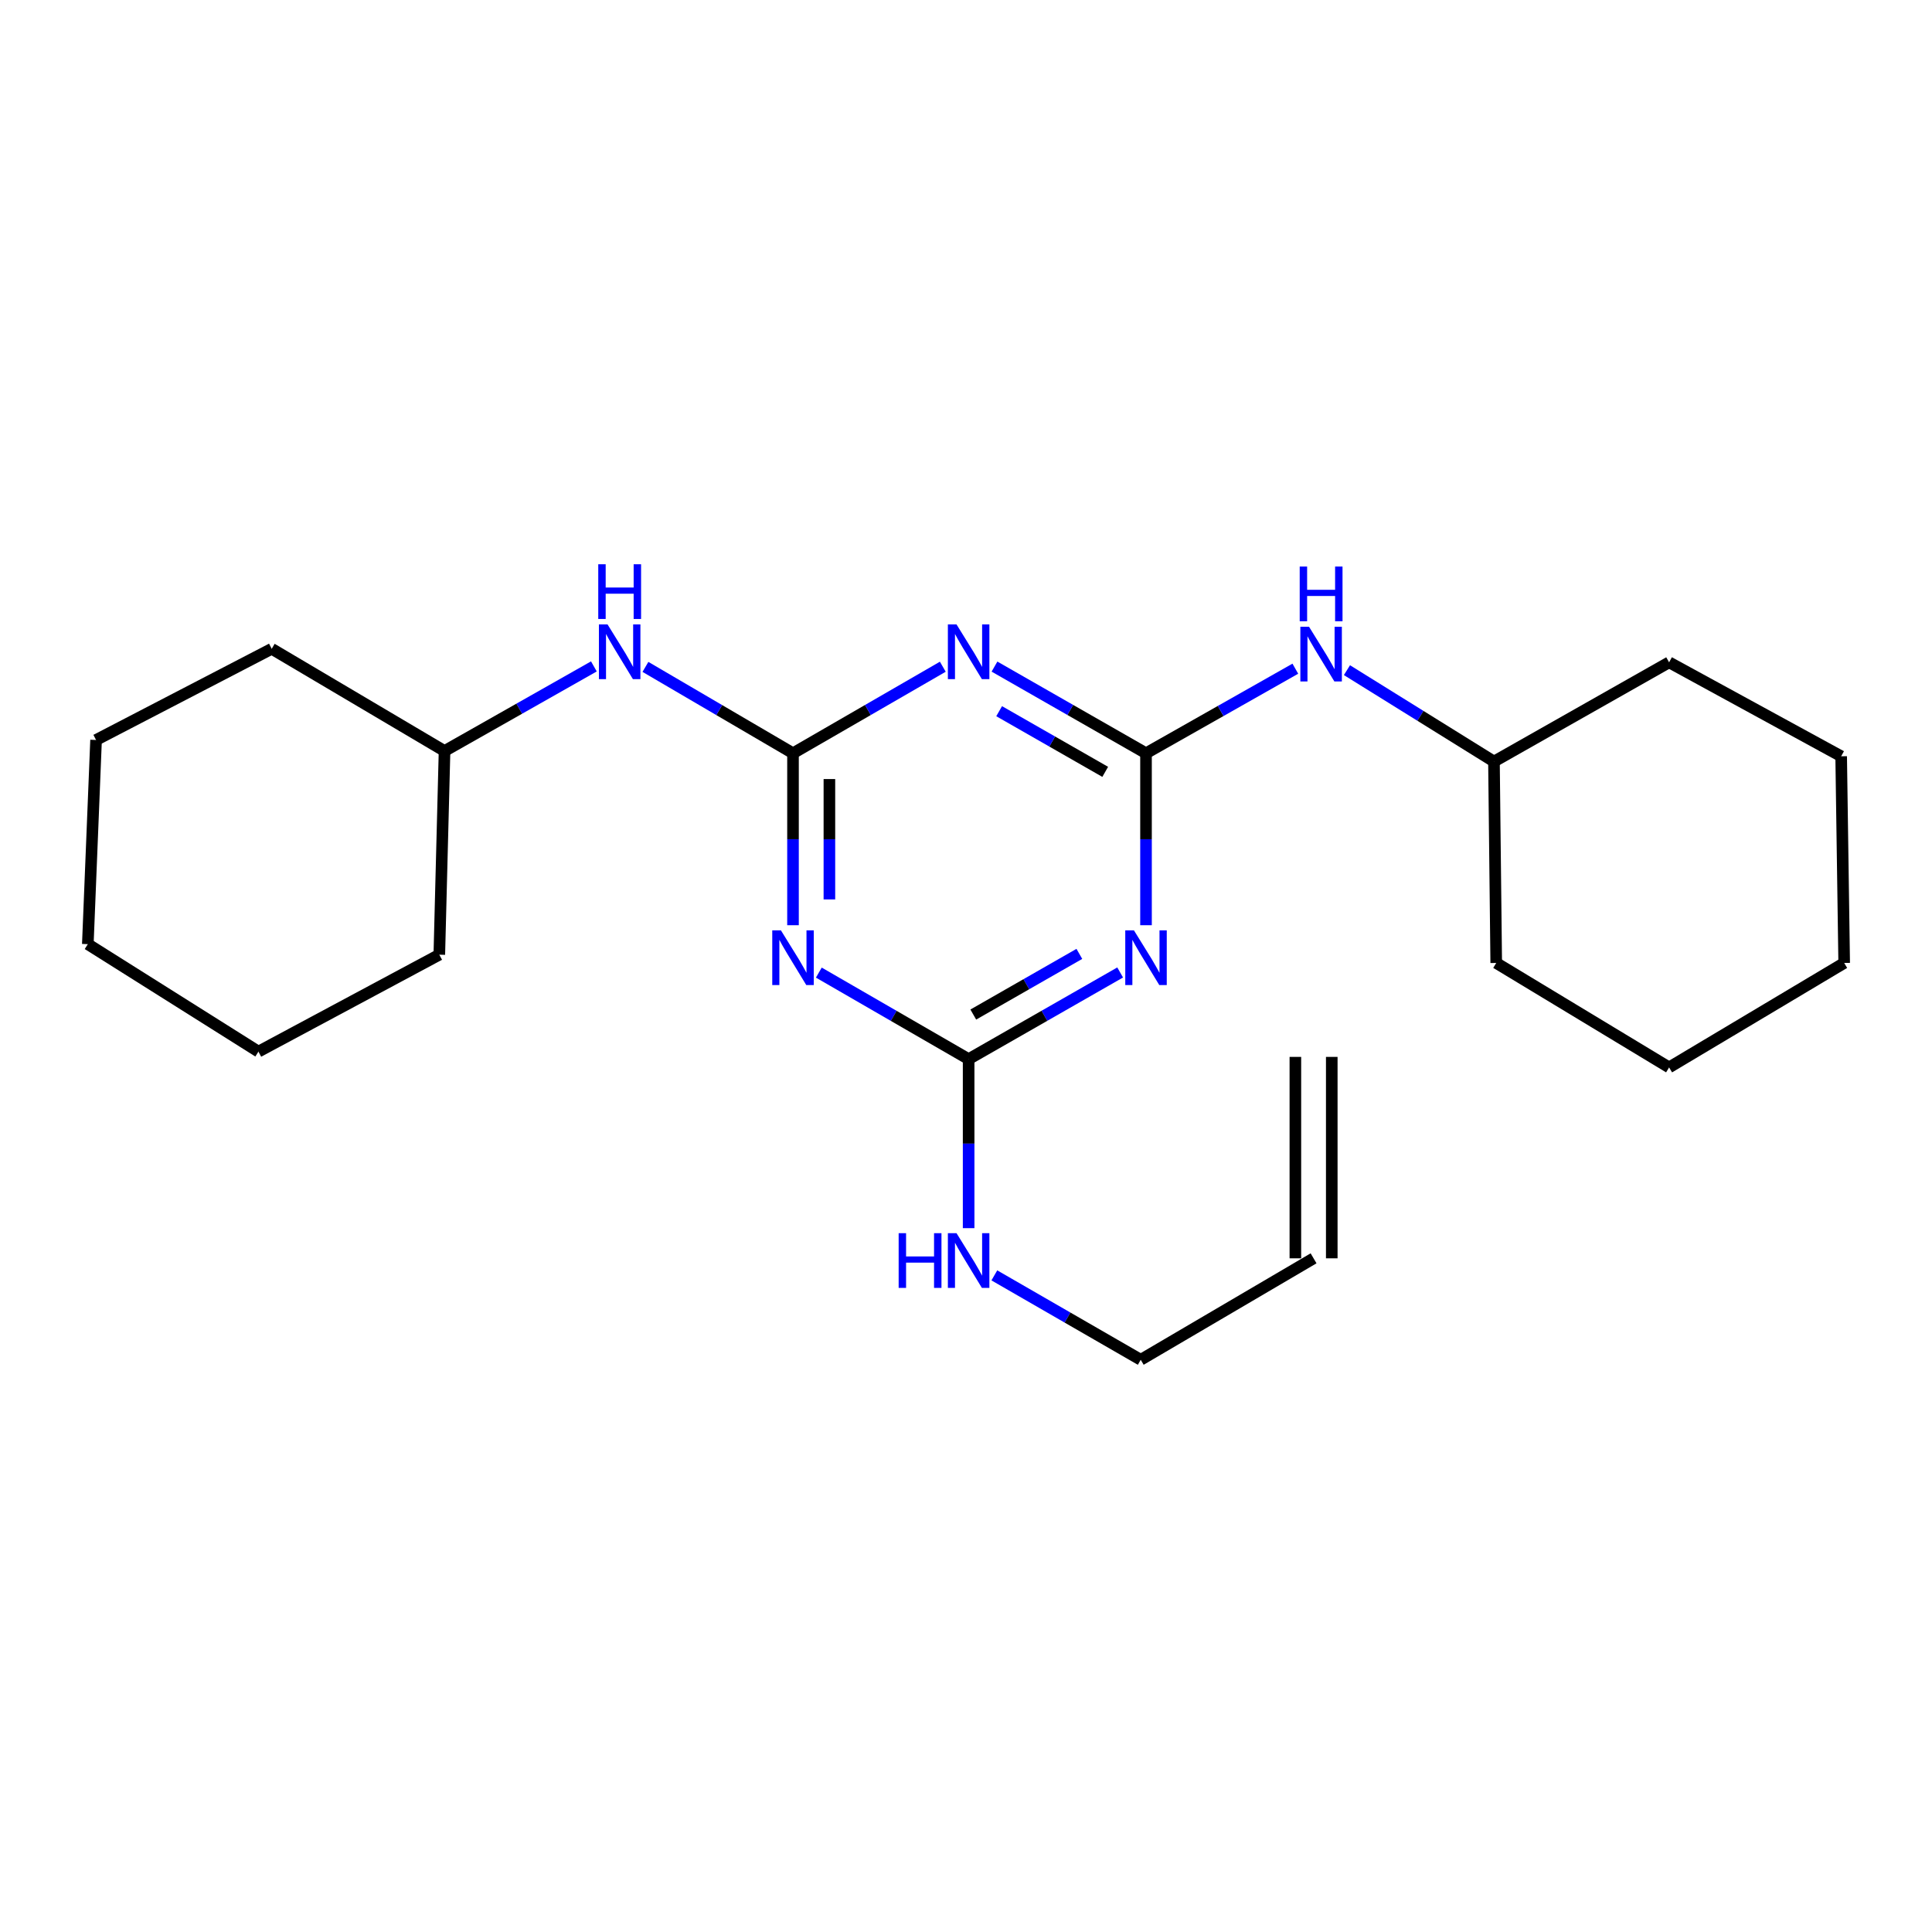 <?xml version='1.0' encoding='iso-8859-1'?>
<svg version='1.1' baseProfile='full'
              xmlns='http://www.w3.org/2000/svg'
                      xmlns:rdkit='http://www.rdkit.org/xml'
                      xmlns:xlink='http://www.w3.org/1999/xlink'
                  xml:space='preserve'
width='1000px' height='1000px' viewBox='0 0 1000 1000'>
<!-- END OF HEADER -->
<rect style='opacity:1.0;fill:#FFFFFF;stroke:none' width='1000' height='1000' x='0' y='0'> </rect>
<path class='bond-1' d='M 410.458,389.888 L 449.227,367.491' style='fill:none;fill-rule:evenodd;stroke:#000000;stroke-width:6px;stroke-linecap:butt;stroke-linejoin:miter;stroke-opacity:1' />
<path class='bond-1' d='M 449.227,367.491 L 487.996,345.094' style='fill:none;fill-rule:evenodd;stroke:#0000FF;stroke-width:6px;stroke-linecap:butt;stroke-linejoin:miter;stroke-opacity:1' />
<path class='bond-2' d='M 410.458,389.888 L 410.458,434.388' style='fill:none;fill-rule:evenodd;stroke:#000000;stroke-width:6px;stroke-linecap:butt;stroke-linejoin:miter;stroke-opacity:1' />
<path class='bond-2' d='M 410.458,434.388 L 410.458,478.889' style='fill:none;fill-rule:evenodd;stroke:#0000FF;stroke-width:6px;stroke-linecap:butt;stroke-linejoin:miter;stroke-opacity:1' />
<path class='bond-2' d='M 429.295,403.238 L 429.295,434.388' style='fill:none;fill-rule:evenodd;stroke:#000000;stroke-width:6px;stroke-linecap:butt;stroke-linejoin:miter;stroke-opacity:1' />
<path class='bond-2' d='M 429.295,434.388 L 429.295,465.539' style='fill:none;fill-rule:evenodd;stroke:#0000FF;stroke-width:6px;stroke-linecap:butt;stroke-linejoin:miter;stroke-opacity:1' />
<path class='bond-5' d='M 410.458,389.888 L 372.267,367.534' style='fill:none;fill-rule:evenodd;stroke:#000000;stroke-width:6px;stroke-linecap:butt;stroke-linejoin:miter;stroke-opacity:1' />
<path class='bond-5' d='M 372.267,367.534 L 334.076,345.18' style='fill:none;fill-rule:evenodd;stroke:#0000FF;stroke-width:6px;stroke-linecap:butt;stroke-linejoin:miter;stroke-opacity:1' />
<path class='bond-0' d='M 593.174,389.888 L 553.959,367.458' style='fill:none;fill-rule:evenodd;stroke:#000000;stroke-width:6px;stroke-linecap:butt;stroke-linejoin:miter;stroke-opacity:1' />
<path class='bond-0' d='M 553.959,367.458 L 514.745,345.028' style='fill:none;fill-rule:evenodd;stroke:#0000FF;stroke-width:6px;stroke-linecap:butt;stroke-linejoin:miter;stroke-opacity:1' />
<path class='bond-0' d='M 572.056,399.511 L 544.606,383.81' style='fill:none;fill-rule:evenodd;stroke:#000000;stroke-width:6px;stroke-linecap:butt;stroke-linejoin:miter;stroke-opacity:1' />
<path class='bond-0' d='M 544.606,383.81 L 517.156,368.109' style='fill:none;fill-rule:evenodd;stroke:#0000FF;stroke-width:6px;stroke-linecap:butt;stroke-linejoin:miter;stroke-opacity:1' />
<path class='bond-6' d='M 593.174,389.888 L 631.817,368.001' style='fill:none;fill-rule:evenodd;stroke:#000000;stroke-width:6px;stroke-linecap:butt;stroke-linejoin:miter;stroke-opacity:1' />
<path class='bond-6' d='M 631.817,368.001 L 670.461,346.113' style='fill:none;fill-rule:evenodd;stroke:#0000FF;stroke-width:6px;stroke-linecap:butt;stroke-linejoin:miter;stroke-opacity:1' />
<path class='bond-23' d='M 593.174,389.888 L 593.174,434.388' style='fill:none;fill-rule:evenodd;stroke:#000000;stroke-width:6px;stroke-linecap:butt;stroke-linejoin:miter;stroke-opacity:1' />
<path class='bond-23' d='M 593.174,434.388 L 593.174,478.889' style='fill:none;fill-rule:evenodd;stroke:#0000FF;stroke-width:6px;stroke-linecap:butt;stroke-linejoin:miter;stroke-opacity:1' />
<path class='bond-4' d='M 423.822,503.415 L 462.591,525.812' style='fill:none;fill-rule:evenodd;stroke:#0000FF;stroke-width:6px;stroke-linecap:butt;stroke-linejoin:miter;stroke-opacity:1' />
<path class='bond-4' d='M 462.591,525.812 L 501.361,548.209' style='fill:none;fill-rule:evenodd;stroke:#000000;stroke-width:6px;stroke-linecap:butt;stroke-linejoin:miter;stroke-opacity:1' />
<path class='bond-3' d='M 579.79,503.349 L 540.575,525.779' style='fill:none;fill-rule:evenodd;stroke:#0000FF;stroke-width:6px;stroke-linecap:butt;stroke-linejoin:miter;stroke-opacity:1' />
<path class='bond-3' d='M 540.575,525.779 L 501.361,548.209' style='fill:none;fill-rule:evenodd;stroke:#000000;stroke-width:6px;stroke-linecap:butt;stroke-linejoin:miter;stroke-opacity:1' />
<path class='bond-3' d='M 558.672,493.727 L 531.222,509.428' style='fill:none;fill-rule:evenodd;stroke:#0000FF;stroke-width:6px;stroke-linecap:butt;stroke-linejoin:miter;stroke-opacity:1' />
<path class='bond-3' d='M 531.222,509.428 L 503.772,525.129' style='fill:none;fill-rule:evenodd;stroke:#000000;stroke-width:6px;stroke-linecap:butt;stroke-linejoin:miter;stroke-opacity:1' />
<path class='bond-7' d='M 501.361,548.209 L 501.361,591.949' style='fill:none;fill-rule:evenodd;stroke:#000000;stroke-width:6px;stroke-linecap:butt;stroke-linejoin:miter;stroke-opacity:1' />
<path class='bond-7' d='M 501.361,591.949 L 501.361,635.69' style='fill:none;fill-rule:evenodd;stroke:#0000FF;stroke-width:6px;stroke-linecap:butt;stroke-linejoin:miter;stroke-opacity:1' />
<path class='bond-11' d='M 307.393,344.933 L 268.745,366.83' style='fill:none;fill-rule:evenodd;stroke:#0000FF;stroke-width:6px;stroke-linecap:butt;stroke-linejoin:miter;stroke-opacity:1' />
<path class='bond-11' d='M 268.745,366.83 L 230.096,388.727' style='fill:none;fill-rule:evenodd;stroke:#000000;stroke-width:6px;stroke-linecap:butt;stroke-linejoin:miter;stroke-opacity:1' />
<path class='bond-10' d='M 697.178,346.87 L 735.226,370.524' style='fill:none;fill-rule:evenodd;stroke:#0000FF;stroke-width:6px;stroke-linecap:butt;stroke-linejoin:miter;stroke-opacity:1' />
<path class='bond-10' d='M 735.226,370.524 L 773.274,394.179' style='fill:none;fill-rule:evenodd;stroke:#000000;stroke-width:6px;stroke-linecap:butt;stroke-linejoin:miter;stroke-opacity:1' />
<path class='bond-12' d='M 514.671,660.131 L 552.557,681.975' style='fill:none;fill-rule:evenodd;stroke:#0000FF;stroke-width:6px;stroke-linecap:butt;stroke-linejoin:miter;stroke-opacity:1' />
<path class='bond-12' d='M 552.557,681.975 L 590.442,703.82' style='fill:none;fill-rule:evenodd;stroke:#000000;stroke-width:6px;stroke-linecap:butt;stroke-linejoin:miter;stroke-opacity:1' />
<path class='bond-8' d='M 679.901,651.304 L 590.442,703.82' style='fill:none;fill-rule:evenodd;stroke:#000000;stroke-width:6px;stroke-linecap:butt;stroke-linejoin:miter;stroke-opacity:1' />
<path class='bond-9' d='M 689.32,651.304 L 689.32,547.048' style='fill:none;fill-rule:evenodd;stroke:#000000;stroke-width:6px;stroke-linecap:butt;stroke-linejoin:miter;stroke-opacity:1' />
<path class='bond-9' d='M 670.482,651.304 L 670.482,547.048' style='fill:none;fill-rule:evenodd;stroke:#000000;stroke-width:6px;stroke-linecap:butt;stroke-linejoin:miter;stroke-opacity:1' />
<path class='bond-15' d='M 773.274,394.179 L 863.925,342.815' style='fill:none;fill-rule:evenodd;stroke:#000000;stroke-width:6px;stroke-linecap:butt;stroke-linejoin:miter;stroke-opacity:1' />
<path class='bond-16' d='M 773.274,394.179 L 774.446,498.425' style='fill:none;fill-rule:evenodd;stroke:#000000;stroke-width:6px;stroke-linecap:butt;stroke-linejoin:miter;stroke-opacity:1' />
<path class='bond-13' d='M 230.096,388.727 L 227.386,494.145' style='fill:none;fill-rule:evenodd;stroke:#000000;stroke-width:6px;stroke-linecap:butt;stroke-linejoin:miter;stroke-opacity:1' />
<path class='bond-14' d='M 230.096,388.727 L 140.638,335.813' style='fill:none;fill-rule:evenodd;stroke:#000000;stroke-width:6px;stroke-linecap:butt;stroke-linejoin:miter;stroke-opacity:1' />
<path class='bond-20' d='M 227.386,494.145 L 133.762,544.316' style='fill:none;fill-rule:evenodd;stroke:#000000;stroke-width:6px;stroke-linecap:butt;stroke-linejoin:miter;stroke-opacity:1' />
<path class='bond-19' d='M 140.638,335.813 L 49.724,383.012' style='fill:none;fill-rule:evenodd;stroke:#000000;stroke-width:6px;stroke-linecap:butt;stroke-linejoin:miter;stroke-opacity:1' />
<path class='bond-18' d='M 863.925,342.815 L 952.986,391.448' style='fill:none;fill-rule:evenodd;stroke:#000000;stroke-width:6px;stroke-linecap:butt;stroke-linejoin:miter;stroke-opacity:1' />
<path class='bond-17' d='M 774.446,498.425 L 863.925,552.49' style='fill:none;fill-rule:evenodd;stroke:#000000;stroke-width:6px;stroke-linecap:butt;stroke-linejoin:miter;stroke-opacity:1' />
<path class='bond-22' d='M 863.925,552.49 L 954.545,498.425' style='fill:none;fill-rule:evenodd;stroke:#000000;stroke-width:6px;stroke-linecap:butt;stroke-linejoin:miter;stroke-opacity:1' />
<path class='bond-25' d='M 952.986,391.448 L 954.545,498.425' style='fill:none;fill-rule:evenodd;stroke:#000000;stroke-width:6px;stroke-linecap:butt;stroke-linejoin:miter;stroke-opacity:1' />
<path class='bond-21' d='M 49.724,383.012 L 45.455,488.692' style='fill:none;fill-rule:evenodd;stroke:#000000;stroke-width:6px;stroke-linecap:butt;stroke-linejoin:miter;stroke-opacity:1' />
<path class='bond-24' d='M 133.762,544.316 L 45.455,488.692' style='fill:none;fill-rule:evenodd;stroke:#000000;stroke-width:6px;stroke-linecap:butt;stroke-linejoin:miter;stroke-opacity:1' />
<path  class='atom-2' d='M 495.101 323.213
L 504.381 338.213
Q 505.301 339.693, 506.781 342.373
Q 508.261 345.053, 508.341 345.213
L 508.341 323.213
L 512.101 323.213
L 512.101 351.533
L 508.221 351.533
L 498.261 335.133
Q 497.101 333.213, 495.861 331.013
Q 494.661 328.813, 494.301 328.133
L 494.301 351.533
L 490.621 351.533
L 490.621 323.213
L 495.101 323.213
' fill='#0000FF'/>
<path  class='atom-3' d='M 404.198 481.534
L 413.478 496.534
Q 414.398 498.014, 415.878 500.694
Q 417.358 503.374, 417.438 503.534
L 417.438 481.534
L 421.198 481.534
L 421.198 509.854
L 417.318 509.854
L 407.358 493.454
Q 406.198 491.534, 404.958 489.334
Q 403.758 487.134, 403.398 486.454
L 403.398 509.854
L 399.718 509.854
L 399.718 481.534
L 404.198 481.534
' fill='#0000FF'/>
<path  class='atom-4' d='M 586.914 481.534
L 596.194 496.534
Q 597.114 498.014, 598.594 500.694
Q 600.074 503.374, 600.154 503.534
L 600.154 481.534
L 603.914 481.534
L 603.914 509.854
L 600.034 509.854
L 590.074 493.454
Q 588.914 491.534, 587.674 489.334
Q 586.474 487.134, 586.114 486.454
L 586.114 509.854
L 582.434 509.854
L 582.434 481.534
L 586.914 481.534
' fill='#0000FF'/>
<path  class='atom-6' d='M 314.477 323.213
L 323.757 338.213
Q 324.677 339.693, 326.157 342.373
Q 327.637 345.053, 327.717 345.213
L 327.717 323.213
L 331.477 323.213
L 331.477 351.533
L 327.597 351.533
L 317.637 335.133
Q 316.477 333.213, 315.237 331.013
Q 314.037 328.813, 313.677 328.133
L 313.677 351.533
L 309.997 351.533
L 309.997 323.213
L 314.477 323.213
' fill='#0000FF'/>
<path  class='atom-6' d='M 309.657 292.061
L 313.497 292.061
L 313.497 304.101
L 327.977 304.101
L 327.977 292.061
L 331.817 292.061
L 331.817 320.381
L 327.977 320.381
L 327.977 307.301
L 313.497 307.301
L 313.497 320.381
L 309.657 320.381
L 309.657 292.061
' fill='#0000FF'/>
<path  class='atom-7' d='M 677.545 324.395
L 686.825 339.395
Q 687.745 340.875, 689.225 343.555
Q 690.705 346.235, 690.785 346.395
L 690.785 324.395
L 694.545 324.395
L 694.545 352.715
L 690.665 352.715
L 680.705 336.315
Q 679.545 334.395, 678.305 332.195
Q 677.105 329.995, 676.745 329.315
L 676.745 352.715
L 673.065 352.715
L 673.065 324.395
L 677.545 324.395
' fill='#0000FF'/>
<path  class='atom-7' d='M 672.725 293.243
L 676.565 293.243
L 676.565 305.283
L 691.045 305.283
L 691.045 293.243
L 694.885 293.243
L 694.885 321.563
L 691.045 321.563
L 691.045 308.483
L 676.565 308.483
L 676.565 321.563
L 672.725 321.563
L 672.725 293.243
' fill='#0000FF'/>
<path  class='atom-8' d='M 465.141 638.296
L 468.981 638.296
L 468.981 650.336
L 483.461 650.336
L 483.461 638.296
L 487.301 638.296
L 487.301 666.616
L 483.461 666.616
L 483.461 653.536
L 468.981 653.536
L 468.981 666.616
L 465.141 666.616
L 465.141 638.296
' fill='#0000FF'/>
<path  class='atom-8' d='M 495.101 638.296
L 504.381 653.296
Q 505.301 654.776, 506.781 657.456
Q 508.261 660.136, 508.341 660.296
L 508.341 638.296
L 512.101 638.296
L 512.101 666.616
L 508.221 666.616
L 498.261 650.216
Q 497.101 648.296, 495.861 646.096
Q 494.661 643.896, 494.301 643.216
L 494.301 666.616
L 490.621 666.616
L 490.621 638.296
L 495.101 638.296
' fill='#0000FF'/>
</svg>
